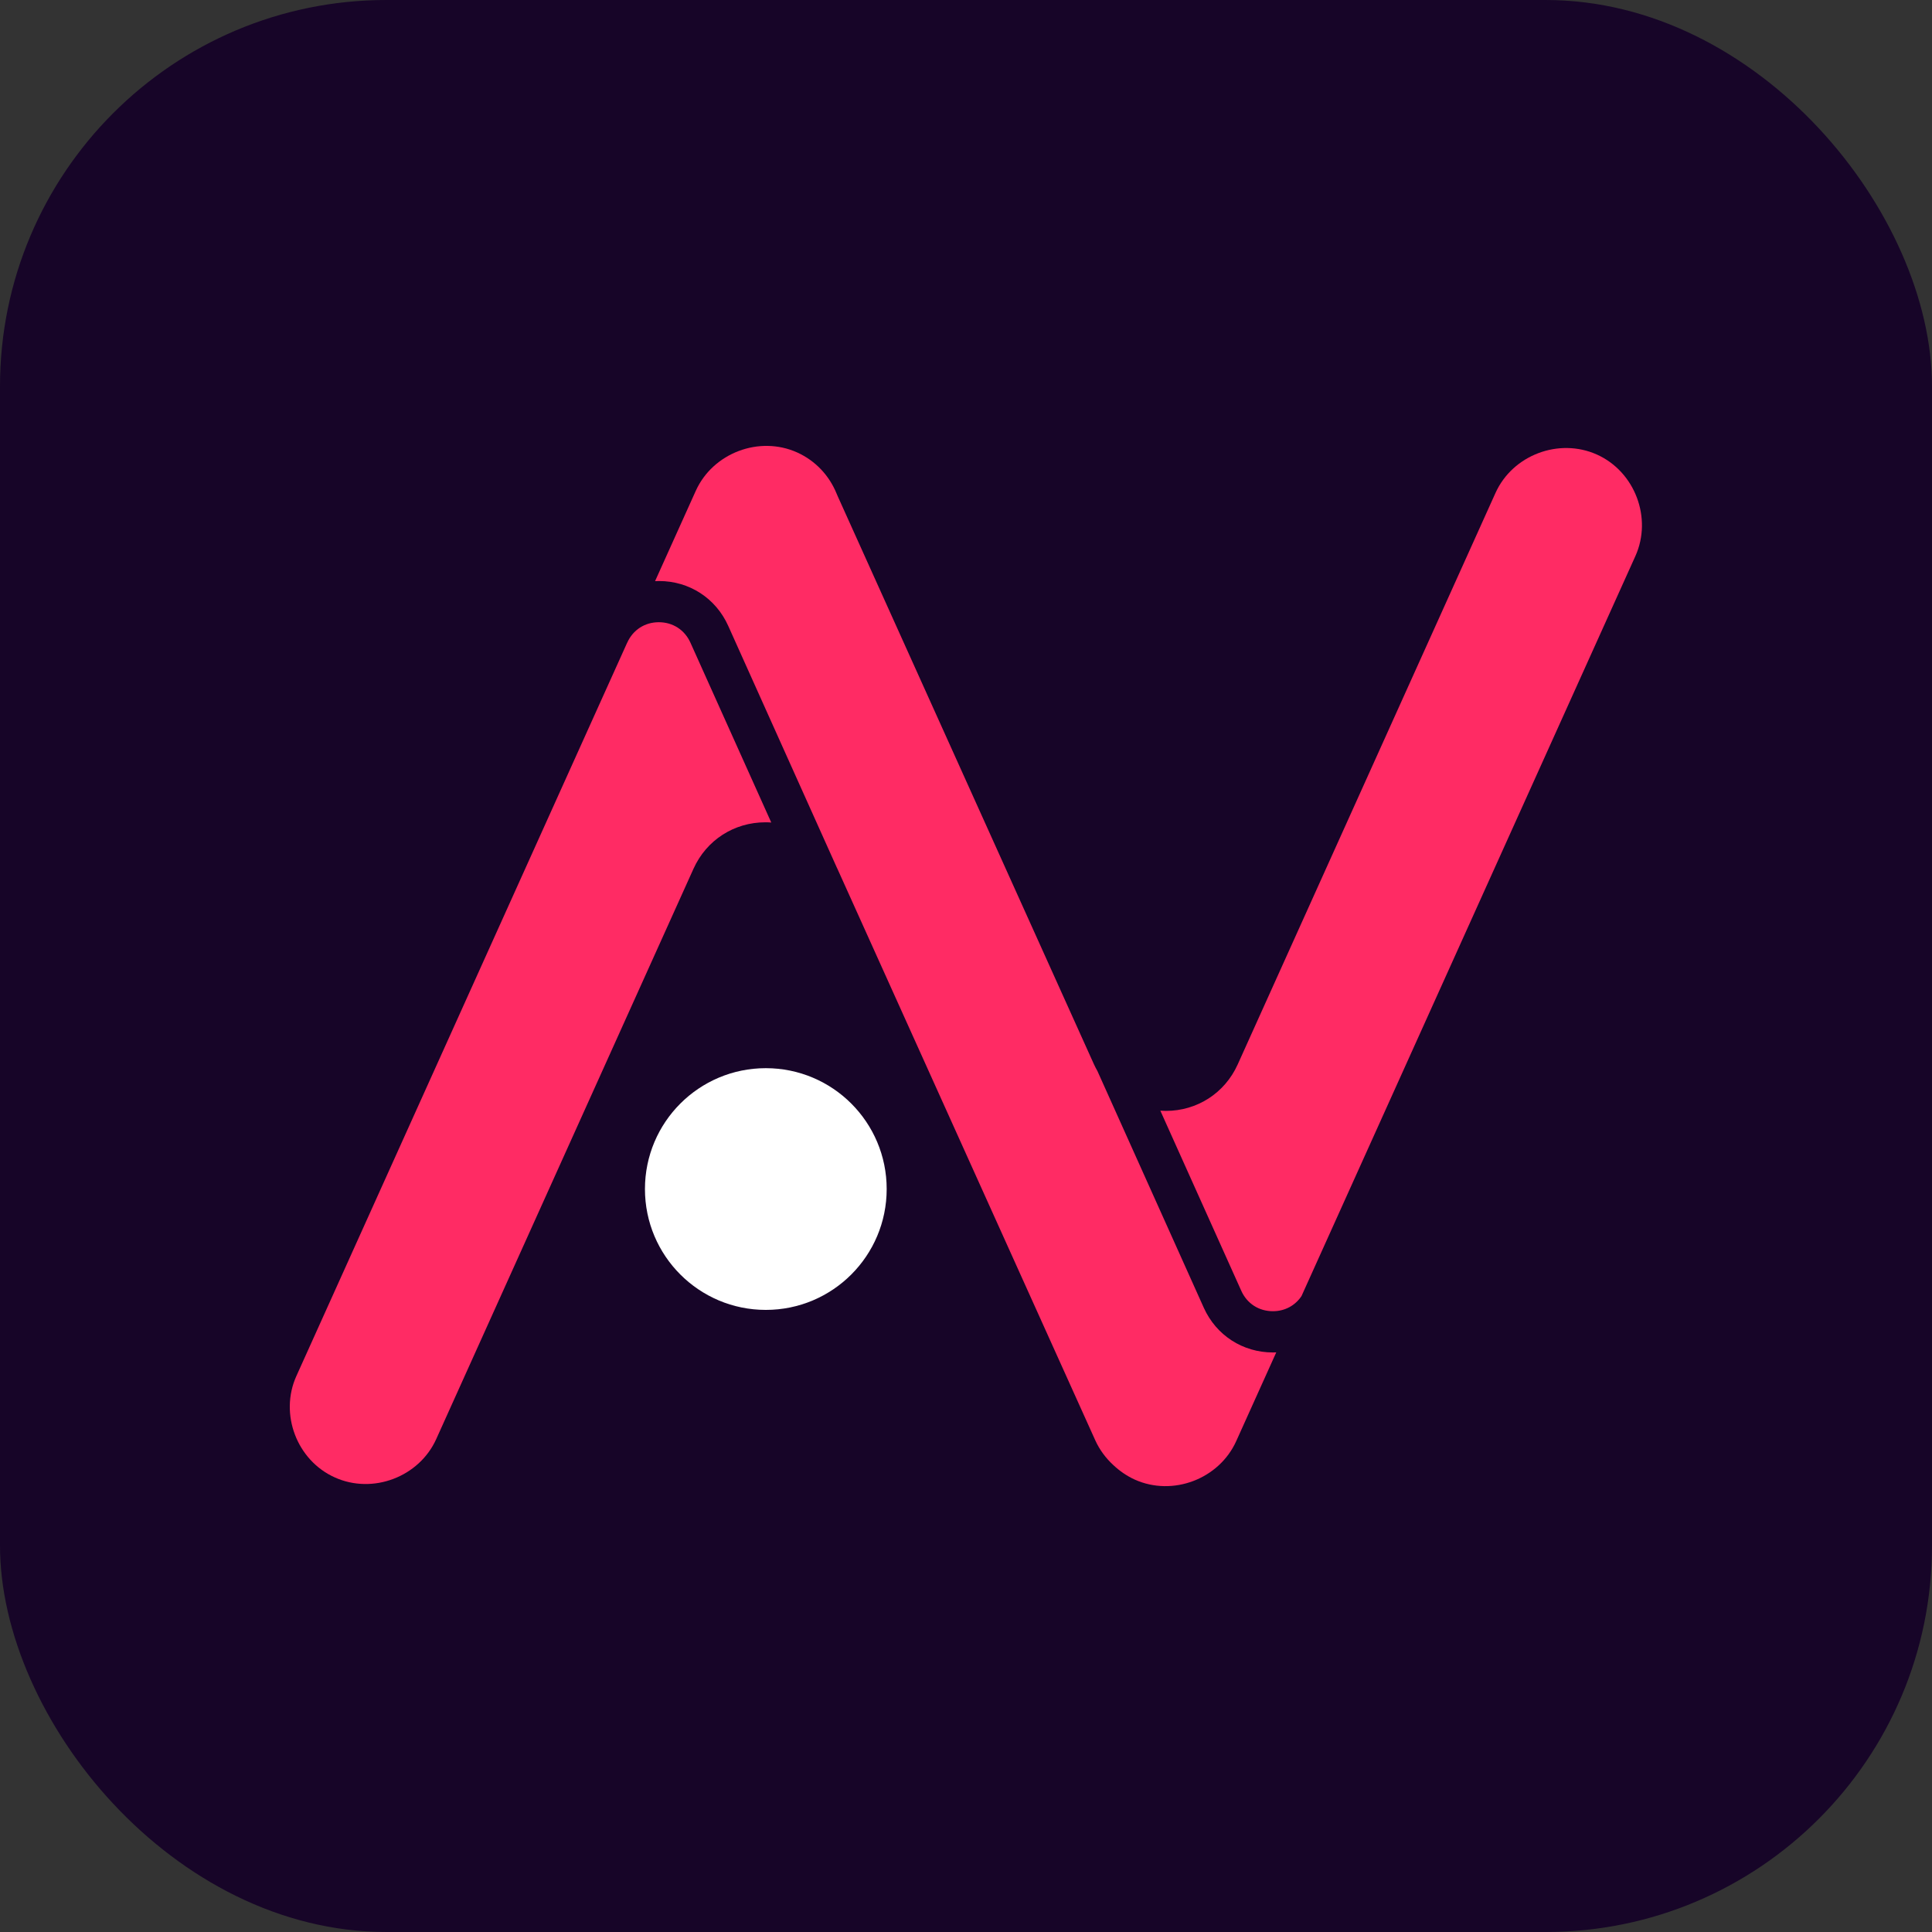 <svg xmlns="http://www.w3.org/2000/svg" version="1.1" xmlns:xlink="http://www.w3.org/1999/xlink" width="1000" height="1000"><rect width="100%" height="100%" fill="#333333" stroke="none"/><style>
    #light-icon {
      display: inline;
    }
    #dark-icon {
      display: none;
    }

    @media (prefers-color-scheme: dark) {
      #light-icon {
        display: none;
      }
      #dark-icon {
        display: inline;
      }
    }
  </style><g id="light-icon"><svg xmlns="http://www.w3.org/2000/svg" version="1.1" xmlns:xlink="http://www.w3.org/1999/xlink" width="1000" height="1000"><g clip-path="url(#SvgjsClipPath1475)"><rect width="1000" height="1000" fill="#170528"></rect><g transform="matrix(29.412,0,0,29.412,150,205.882)"><svg xmlns="http://www.w3.org/2000/svg" version="1.1" xmlns:xlink="http://www.w3.org/1999/xlink" width="23.8" height="20"><svg viewBox="0 0 23.8 20" xmlns="http://www.w3.org/2000/svg">
    <g aria-label="icon">
        <path d="M17.302 16.801C16.77 16.801 16.304 16.5 16.085 16.015L14.213 11.849C14.192 11.811 14.171 11.773 14.153 11.733L9.646 1.741C9.638 1.724 9.631 1.707 9.624 1.69C9.493 1.366 9.248 1.107 8.93 0.963C8.262 0.661 7.445 0.971 7.144 1.639L6.428 3.227C6.45 3.226 6.473 3.225 6.496 3.225H6.497C7.029 3.225 7.495 3.526 7.714 4.011L9.628 8.271C9.631 8.277 9.634 8.282 9.636 8.287L14.173 18.343C14.249 18.512 14.359 18.66 14.495 18.785C14.605 18.888 14.731 18.975 14.869 19.038C15.537 19.339 16.353 19.03 16.655 18.362L17.36 16.799C17.341 16.8 17.322 16.801 17.302 16.801Z" fill="#ff2b64"></path>
        <path d="M23.004 1C22.335 0.699 21.52 1.007 21.218 1.675L16.681 11.733C16.454 12.236 15.968 12.55 15.416 12.55C15.384 12.55 15.352 12.548 15.32 12.546L16.745 15.717C16.846 15.941 17.054 16.075 17.301 16.075C17.511 16.075 17.692 15.976 17.804 15.809L23.68 2.786C23.981 2.117 23.672 1.301 23.004 1Z" fill="#ff2b64"></path>
        <path d="M6.494 3.95C6.247 3.95 6.039 4.085 5.938 4.31C5.937 4.312 5.935 4.313 5.935 4.315L0.116 17.215C-0.186 17.883 0.123 18.7 0.792 19C1.459 19.302 2.276 18.993 2.577 18.325L7.105 8.287C7.332 7.785 7.818 7.471 8.37 7.471C8.404 7.471 8.439 7.472 8.473 7.475L7.05 4.309C6.949 4.085 6.741 3.95 6.494 3.95Z" fill="#ff2b64"></path>
        <path d="M8.377 11.798C7.202 11.798 6.25 12.75 6.25 13.925C6.25 15.1 7.202 16.052 8.377 16.052C9.552 16.052 10.504 15.1 10.504 13.925C10.504 12.75 9.552 11.798 8.377 11.798Z" fill="white"></path>
    </g>
    <g aria-label="name" style="display: none;">
        <path d="M27.507 6.328L23.768 16.051H26.439L27.108 14.356H30.599L31.226 16.051H33.925L30.264 6.328H27.507ZM27.806 12.433L28.868 9.334L29.915 12.433H27.806Z" fill="white"></path>
        <path d="M37.571 6.328H35.043V16.051H40.606V13.943H37.571V6.328Z" fill="white"></path>
        <path d="M44.724 6.328L40.984 16.051H43.656L44.325 14.356H47.816L48.442 16.051H51.142L47.481 6.328H44.724ZM45.023 12.433L46.084 9.334L47.132 12.433H45.023Z" fill="white"></path>
        <path d="M55.958 12.207L53.615 6.295H50.865L54.954 16.018H56.92L61.065 6.295H58.323L55.958 12.207Z" fill="white"></path>
        <g aria-label="E">
            <path d="M67.995 6.309H62.461V8.404H67.995V6.309Z" fill="white"></path>
            <path d="M67.995 10.117H62.461V12.224H67.995V10.117Z" fill="white"></path>
            <path d="M67.995 13.937H62.461V16.032H67.995V13.937Z" fill="white"></path>
        </g>
        <path d="M76.778 12.276L72.126 6.328H69.598V16.051H72.126V10.097L76.778 16.051H79.306V6.328H76.778V12.276Z" fill="white"></path>
        <g aria-label="i">
            <path d="M82.608 5.58C83.468 5.58 84.166 4.882 84.166 4.021C84.166 3.16 83.468 2.463 82.608 2.463C81.747 2.463 81.049 3.16 81.049 4.021C81.049 4.882 81.747 5.58 82.608 5.58Z" fill="#ff2b64"></path>
            <path d="M83.873 6.328H81.344V16.051H83.873V6.328Z" fill="white"></path>
        </g>
        <path d="M90.945 12.063C91.519 11.935 91.97 11.707 92.298 11.379C92.811 10.866 93.067 10.18 93.067 9.32C93.067 8.57 92.844 7.917 92.397 7.361C91.847 6.673 90.996 6.328 89.848 6.328H85.916V16.051H88.445V12.319L90.859 16.051H94.001L90.945 12.063ZM90.067 10.34C89.833 10.562 89.45 10.674 88.916 10.674H88.444V8.252H88.916C89.445 8.252 89.829 8.363 90.067 8.586C90.32 8.823 90.446 9.114 90.446 9.46C90.446 9.805 90.32 10.098 90.067 10.34Z" fill="white"></path>
    </g>
</svg></svg></g></g><defs><clipPath id="SvgjsClipPath1475"><rect width="1000" height="1000" x="0" y="0" rx="200" ry="200"></rect></clipPath></defs></svg></g><g id="dark-icon"><svg xmlns="http://www.w3.org/2000/svg" version="1.1" xmlns:xlink="http://www.w3.org/1999/xlink" width="1000" height="1000"><g><g transform="matrix(42.017,0,0,42.017,0,79.832)"><svg xmlns="http://www.w3.org/2000/svg" version="1.1" xmlns:xlink="http://www.w3.org/1999/xlink" width="23.8" height="20"><svg viewBox="0 0 23.8 20" xmlns="http://www.w3.org/2000/svg">
    <g aria-label="icon">
        <path d="M17.302 16.801C16.77 16.801 16.304 16.5 16.085 16.015L14.213 11.849C14.192 11.811 14.171 11.773 14.153 11.733L9.646 1.741C9.638 1.724 9.631 1.707 9.624 1.69C9.493 1.366 9.248 1.107 8.93 0.963C8.262 0.661 7.445 0.971 7.144 1.639L6.428 3.227C6.45 3.226 6.473 3.225 6.496 3.225H6.497C7.029 3.225 7.495 3.526 7.714 4.011L9.628 8.271C9.631 8.277 9.634 8.282 9.636 8.287L14.173 18.343C14.249 18.512 14.359 18.66 14.495 18.785C14.605 18.888 14.731 18.975 14.869 19.038C15.537 19.339 16.353 19.03 16.655 18.362L17.36 16.799C17.341 16.8 17.322 16.801 17.302 16.801Z" fill="#ff2b64"></path>
        <path d="M23.004 1C22.335 0.699 21.52 1.007 21.218 1.675L16.681 11.733C16.454 12.236 15.968 12.55 15.416 12.55C15.384 12.55 15.352 12.548 15.32 12.546L16.745 15.717C16.846 15.941 17.054 16.075 17.301 16.075C17.511 16.075 17.692 15.976 17.804 15.809L23.68 2.786C23.981 2.117 23.672 1.301 23.004 1Z" fill="#ff2b64"></path>
        <path d="M6.494 3.95C6.247 3.95 6.039 4.085 5.938 4.31C5.937 4.312 5.935 4.313 5.935 4.315L0.116 17.215C-0.186 17.883 0.123 18.7 0.792 19C1.459 19.302 2.276 18.993 2.577 18.325L7.105 8.287C7.332 7.785 7.818 7.471 8.37 7.471C8.404 7.471 8.439 7.472 8.473 7.475L7.05 4.309C6.949 4.085 6.741 3.95 6.494 3.95Z" fill="#ff2b64"></path>
        <path d="M8.377 11.798C7.202 11.798 6.25 12.75 6.25 13.925C6.25 15.1 7.202 16.052 8.377 16.052C9.552 16.052 10.504 15.1 10.504 13.925C10.504 12.75 9.552 11.798 8.377 11.798Z" fill="white"></path>
    </g>
    <g aria-label="name" style="display: none;">
        <path d="M27.507 6.328L23.768 16.051H26.439L27.108 14.356H30.599L31.226 16.051H33.925L30.264 6.328H27.507ZM27.806 12.433L28.868 9.334L29.915 12.433H27.806Z" fill="white"></path>
        <path d="M37.571 6.328H35.043V16.051H40.606V13.943H37.571V6.328Z" fill="white"></path>
        <path d="M44.724 6.328L40.984 16.051H43.656L44.325 14.356H47.816L48.442 16.051H51.142L47.481 6.328H44.724ZM45.023 12.433L46.084 9.334L47.132 12.433H45.023Z" fill="white"></path>
        <path d="M55.958 12.207L53.615 6.295H50.865L54.954 16.018H56.92L61.065 6.295H58.323L55.958 12.207Z" fill="white"></path>
        <g aria-label="E">
            <path d="M67.995 6.309H62.461V8.404H67.995V6.309Z" fill="white"></path>
            <path d="M67.995 10.117H62.461V12.224H67.995V10.117Z" fill="white"></path>
            <path d="M67.995 13.937H62.461V16.032H67.995V13.937Z" fill="white"></path>
        </g>
        <path d="M76.778 12.276L72.126 6.328H69.598V16.051H72.126V10.097L76.778 16.051H79.306V6.328H76.778V12.276Z" fill="white"></path>
        <g aria-label="i">
            <path d="M82.608 5.58C83.468 5.58 84.166 4.882 84.166 4.021C84.166 3.16 83.468 2.463 82.608 2.463C81.747 2.463 81.049 3.16 81.049 4.021C81.049 4.882 81.747 5.58 82.608 5.58Z" fill="#ff2b64"></path>
            <path d="M83.873 6.328H81.344V16.051H83.873V6.328Z" fill="white"></path>
        </g>
        <path d="M90.945 12.063C91.519 11.935 91.97 11.707 92.298 11.379C92.811 10.866 93.067 10.18 93.067 9.32C93.067 8.57 92.844 7.917 92.397 7.361C91.847 6.673 90.996 6.328 89.848 6.328H85.916V16.051H88.445V12.319L90.859 16.051H94.001L90.945 12.063ZM90.067 10.34C89.833 10.562 89.45 10.674 88.916 10.674H88.444V8.252H88.916C89.445 8.252 89.829 8.363 90.067 8.586C90.32 8.823 90.446 9.114 90.446 9.46C90.446 9.805 90.32 10.098 90.067 10.34Z" fill="white"></path>
    </g>
</svg></svg></g></g></svg></g></svg>